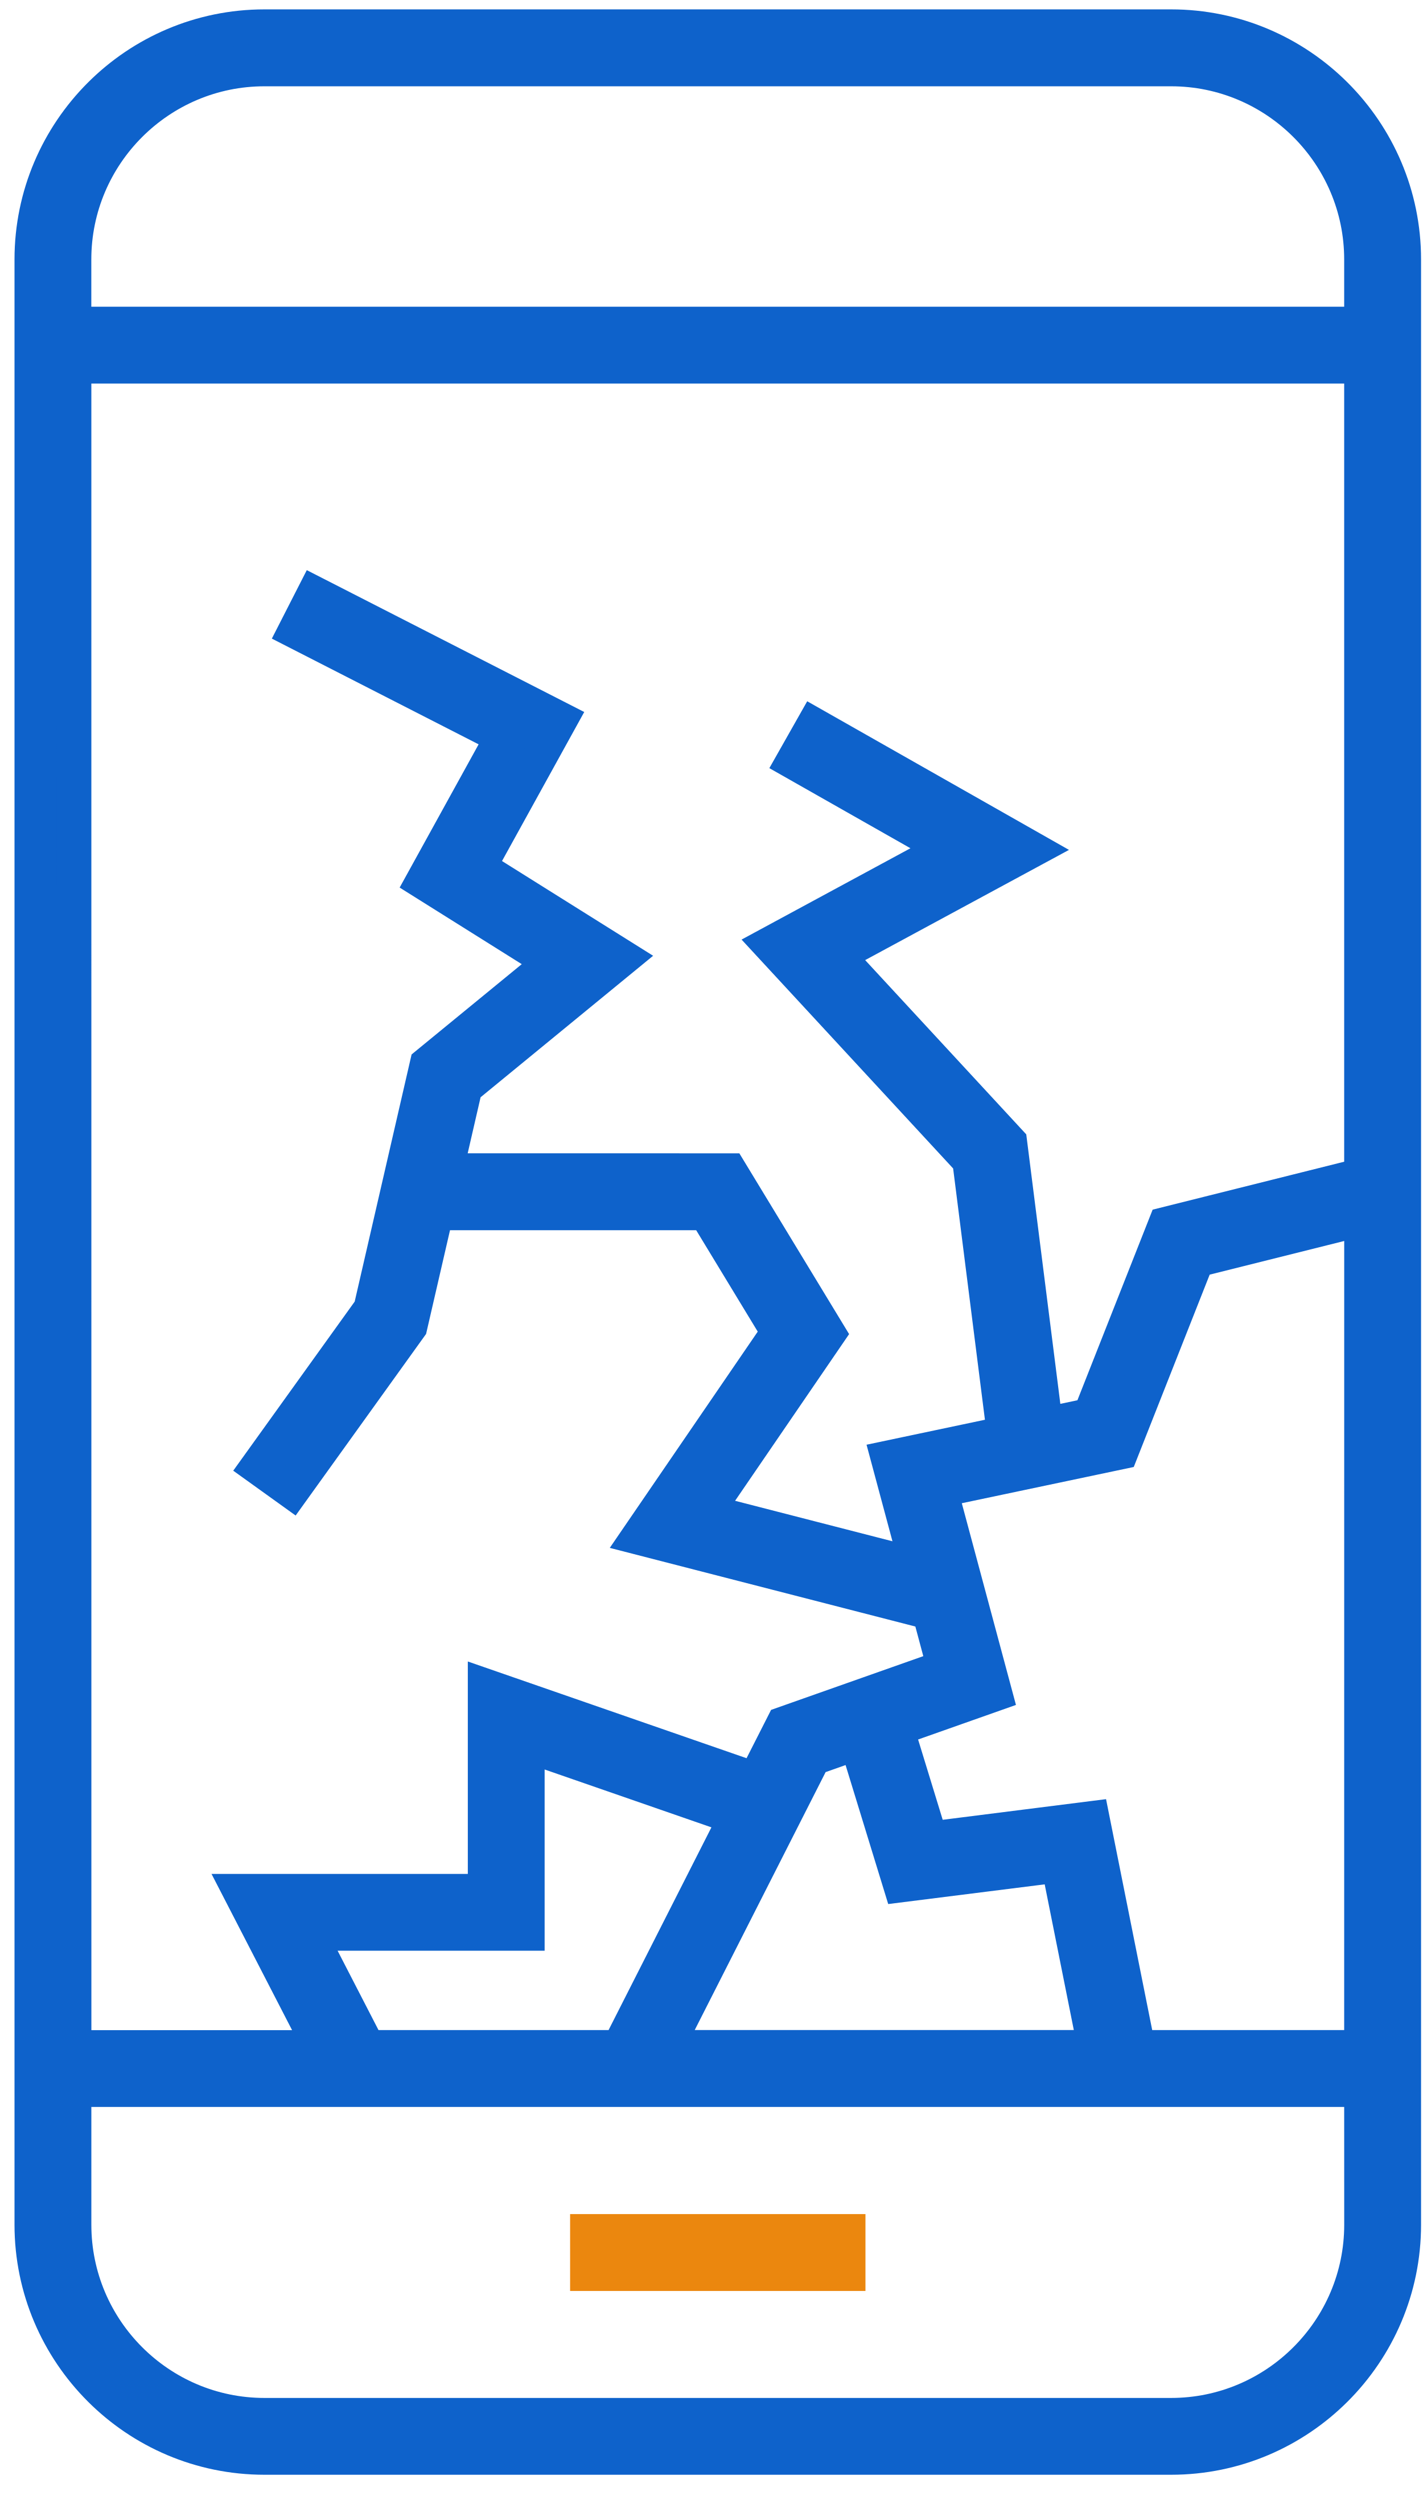 <svg width="41" height="72" viewBox="0 0 41 72" fill="none" xmlns="http://www.w3.org/2000/svg">
<path d="M33.741 0.77H7.62C3.925 0.77 0.918 3.776 0.918 7.472V64.067C0.918 67.763 3.924 70.769 7.62 70.769H33.741C37.437 70.769 40.444 67.763 40.444 64.067V7.472C40.444 3.777 37.437 0.77 33.741 0.77ZM39.23 64.068C39.23 67.094 36.768 69.557 33.741 69.557H7.62C4.594 69.557 2.132 67.095 2.132 64.068V60.177H39.229L39.23 64.068ZM17.841 58.963H10.601L8.907 55.678H15.192L15.192 50.256L21.203 52.34L17.841 58.963ZM23.433 50.629L24.688 50.186L25.946 54.285L30.499 53.712L31.549 58.962H19.202L23.433 50.629ZM39.229 58.963H32.788L31.469 52.367L26.807 52.956L25.834 49.783L28.669 48.782L27.092 42.91L32.3 41.813L34.483 36.285L39.23 35.098L39.229 58.963ZM39.229 33.846L33.581 35.259L31.409 40.759L30.123 41.03L29.093 32.89L24.123 27.516L29.768 24.465L23.446 20.877L22.848 21.933L27.264 24.439L22.171 27.192L27.938 33.428L28.932 41.281L25.587 41.986L26.419 45.084L20.364 43.527L23.87 38.404L21.021 33.714L12.847 33.713L13.398 31.321L17.963 27.579L13.798 24.969L16.146 20.715L9.057 17.092L8.505 18.173L14.477 21.225L12.181 25.388L15.888 27.712L12.308 30.645L10.684 37.694L7.418 42.239L8.404 42.947L11.812 38.205L12.568 34.928H20.34L22.427 38.365L18.385 44.27L26.781 46.43L27.205 48.012L22.572 49.647L21.758 51.249L13.979 48.551V54.466H6.915L9.236 58.965H2.133L2.132 10.546H39.229V33.845L39.229 33.846ZM39.229 9.333H2.131V7.473C2.131 4.447 4.593 1.985 7.62 1.985H33.741C36.767 1.985 39.229 4.447 39.229 7.473L39.229 9.333Z" fill="#0E62CB" stroke="#0E62CB"/>
<path d="M16.926 64.262H24.436V65.476H16.926V64.262Z" fill="#EB870E" stroke="#EB870E"/>
</svg>
